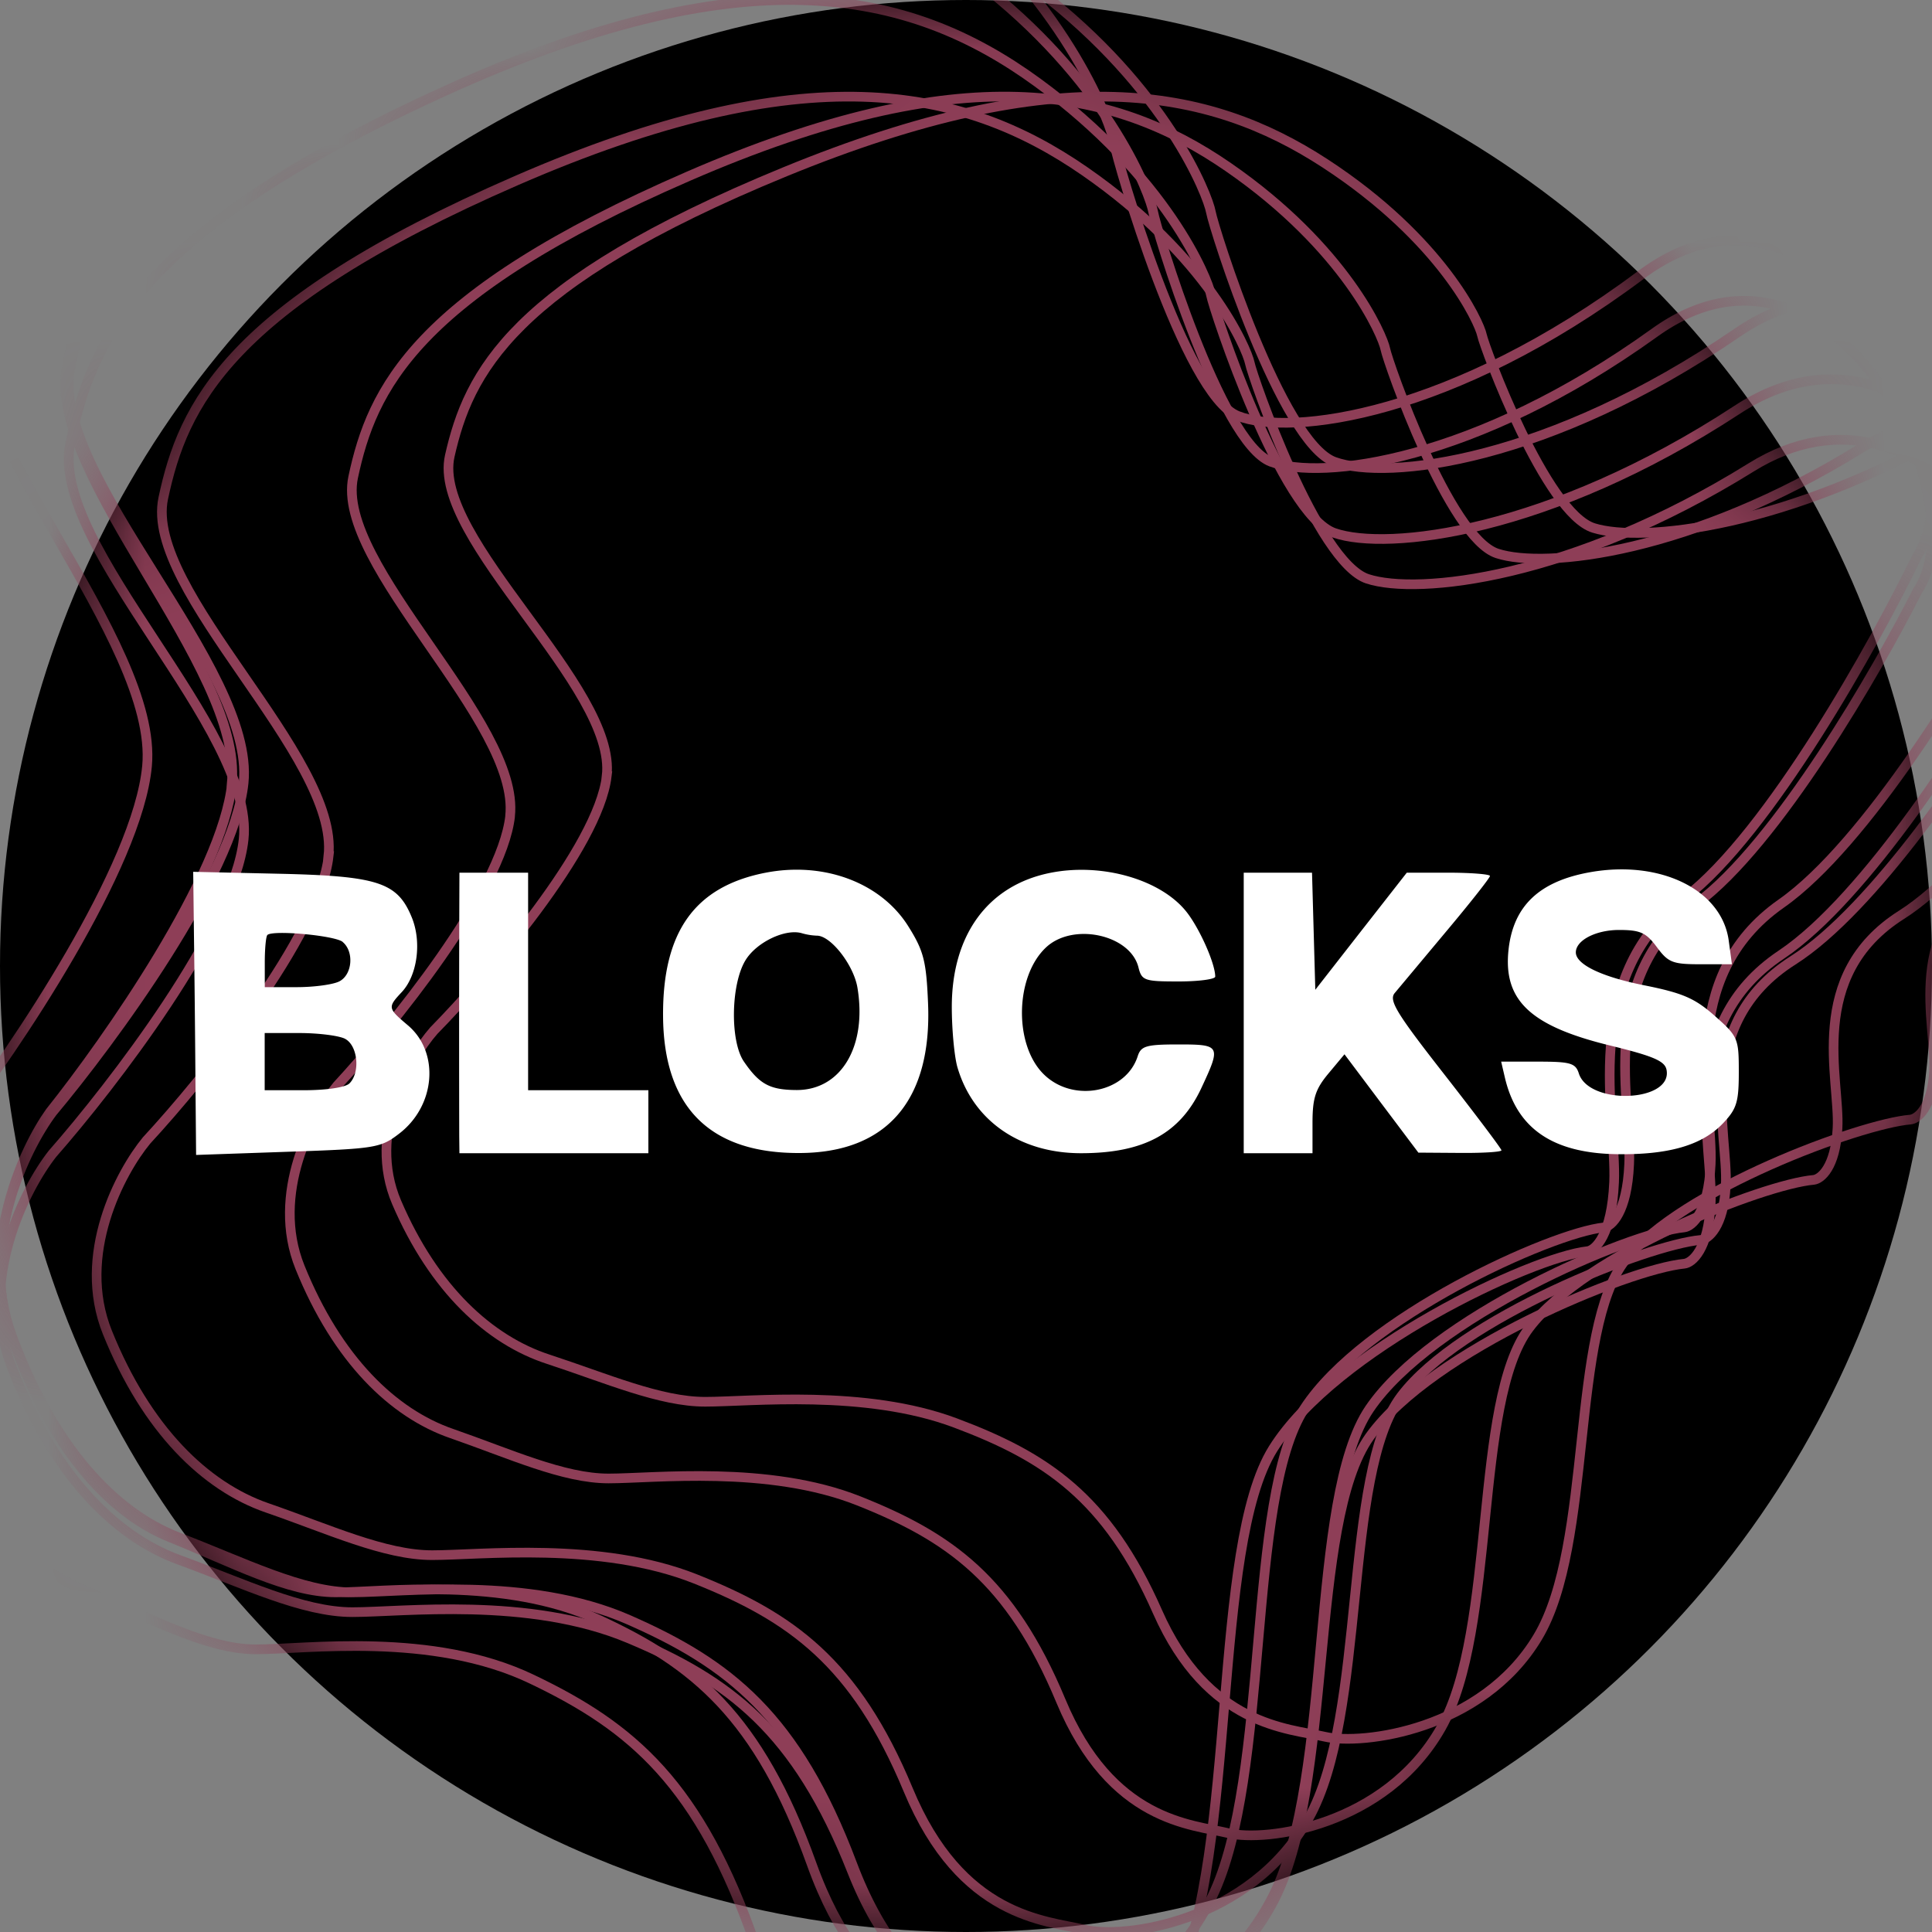 <svg width="20" height="20" fill="none" xmlns="http://www.w3.org/2000/svg"><rect width="100%" height="100%" fill="#808080" stroke="none"/><circle cx="10" cy="10" r="10" fill="#000"/><mask id="a" style="mask-type:alpha" maskUnits="userSpaceOnUse" x="0" y="0" width="20" height="20"><circle cx="10" cy="10" r="10" fill="#000"/></mask><g mask="url(#a)" stroke="#8E3E57" stroke-width=".1"><path d="M1.522 7.931c-.098 1.042-1.36 2.913-1.979 3.72-.284.412-.767 1.493-.426 2.51.426 1.27 1.066 2.014 1.735 2.293.67.279 1.278.62 1.796.62.517 0 1.826-.187 2.86.31 1.036.495 1.736 1.084 2.314 2.758.578 1.673 1.491 1.704 1.917 1.828.426.124 1.796-.093 2.435-1.457.64-1.363.365-4.493 1.005-5.516.639-1.023 2.678-1.983 3.256-2.045.081-.01.25-.168.274-.713.03-.682-.365-2.107.73-2.944.877-.67 1.969-2.634 2.405-3.533.67-1.023-.913-4.37-2.861-2.913-1.948 1.456-3.622 1.673-4.17 1.456-.548-.217-1.248-2.634-1.278-2.82-.03-.186-.457-1.394-1.796-2.51C8.4-2.141 6.696-2.544 3.561-.901.426.74-.061 2.043-.274 3.252-.487 4.46 1.643 6.63 1.522 7.932z"/><path d="M2.402 8.104c-.093.954-1.295 2.67-1.885 3.409-.27.378-.73 1.369-.405 2.3.405 1.165 1.014 1.847 1.652 2.103.638.256 1.217.568 1.71.568.493 0 1.74-.17 2.725.284.985.455 1.652.994 2.203 2.528.55 1.534 1.42 1.563 1.826 1.676.406.114 1.71-.085 2.319-1.335.608-1.25.348-4.119.956-5.056.609-.938 2.551-1.819 3.102-1.875.077-.01.238-.154.26-.654.03-.625-.347-1.931.696-2.698.835-.614 1.875-2.415 2.29-3.239.638-.937-.87-4.005-2.724-2.67-1.855 1.335-3.45 1.534-3.971 1.335-.522-.199-1.189-2.415-1.218-2.585-.029-.17-.435-1.279-1.71-2.301C8.952-1.13 7.329-1.498 4.344.007 1.358 1.513.894 2.707.69 3.814c-.203 1.108 1.827 3.096 1.71 4.29z"/><path d="M2.522 8.104c-.098.954-1.36 2.67-1.979 3.409-.284.378-.767 1.369-.426 2.3.426 1.165 1.066 1.847 1.735 2.103.67.256 1.278.568 1.796.568.517 0 1.826-.17 2.86.284 1.036.455 1.736.994 2.314 2.528.578 1.534 1.491 1.563 1.917 1.676.426.114 1.796-.085 2.435-1.335.64-1.25.365-4.119 1.005-5.056.639-.938 2.678-1.819 3.256-1.875.081-.01.25-.154.274-.654.03-.625-.365-1.931.73-2.698.877-.614 1.969-2.415 2.405-3.239.67-.937-.913-4.005-2.861-2.67-1.948 1.335-3.622 1.534-4.17 1.335-.548-.199-1.248-2.415-1.278-2.585-.03-.17-.457-1.279-1.796-2.301C9.4-1.13 7.696-1.498 4.561.007 1.426 1.513.939 2.707.726 3.814.513 4.922 2.643 6.91 2.522 8.104z"/><path d="M2.522 8.69c-.098.91-1.36 2.549-1.979 3.254-.284.361-.767 1.307-.426 2.196.426 1.112 1.066 1.763 1.735 2.007.67.244 1.278.542 1.796.542.517 0 1.826-.163 2.86.271 1.036.434 1.736.95 2.314 2.414.578 1.464 1.491 1.491 1.917 1.6.426.108 1.796-.082 2.435-1.275.64-1.193.365-3.932 1.005-4.827.639-.894 2.678-1.735 3.256-1.79.081-.008.25-.146.274-.623.03-.596-.365-1.844.73-2.576.877-.586 1.969-2.305 2.405-3.091.67-.895-.913-3.824-2.861-2.55-1.948 1.275-3.622 1.465-4.17 1.275-.548-.19-1.248-2.305-1.278-2.467-.03-.163-.457-1.22-1.796-2.197C9.4-.123 7.696-.476 4.561.962 1.426 2.399.939 3.538.726 4.595.513 5.653 2.643 7.551 2.522 8.69z"/><path d="M3.402 8.862c-.093.825-1.295 2.306-1.885 2.944-.27.327-.73 1.183-.405 1.988.405 1.005 1.014 1.594 1.652 1.815.638.22 1.217.49 1.71.49.493 0 1.74-.146 2.725.246.985.393 1.652.859 2.203 2.184.55 1.325 1.42 1.35 1.826 1.447.406.098 1.71-.073 2.319-1.153.608-1.08.348-3.557.956-4.367.609-.81 2.551-1.57 3.102-1.62.077-.007.238-.132.26-.563.03-.54-.347-1.669.696-2.331.835-.53 1.875-2.086 2.29-2.797.638-.81-.87-3.46-2.724-2.306-1.855 1.153-3.45 1.324-3.971 1.153-.522-.172-1.189-2.086-1.218-2.233-.029-.147-.435-1.104-1.71-1.987C9.952.889 8.329.57 5.344 1.87 2.358 3.17 1.894 4.2 1.69 5.158c-.203.956 1.827 2.674 1.71 3.704z"/><path d="M5.281 8.448c-.088.781-1.23 2.185-1.79 2.79-.256.31-.693 1.12-.385 1.882.386.953.964 1.511 1.57 1.72.605.21 1.156.465 1.624.465.469 0 1.653-.14 2.589.232.936.372 1.57.814 2.093 2.07.523 1.254 1.349 1.277 1.735 1.37.385.093 1.624-.07 2.202-1.092.579-1.023.33-3.37.91-4.137.577-.767 2.422-1.488 2.946-1.534.073-.008.225-.126.247-.535.028-.511-.33-1.58.661-2.208.793-.502 1.781-1.976 2.176-2.65.605-.767-.826-3.277-2.589-2.184-1.762 1.092-3.277 1.255-3.772 1.092-.496-.163-1.13-1.976-1.157-2.115-.027-.14-.413-1.046-1.624-1.883-1.212-.837-2.754-1.139-5.59.093C4.29 3.056 3.85 4.032 3.656 4.94c-.193.906 1.735 2.533 1.624 3.51z"/><path d="M6.281 8.035c-.088.737-1.23 2.063-1.79 2.634-.256.292-.693 1.058-.385 1.778.386.9.964 1.427 1.57 1.624.605.198 1.156.44 1.624.44.469 0 1.653-.132 2.589.219.936.351 1.57.768 2.093 1.954.523 1.185 1.349 1.207 1.735 1.295.385.088 1.624-.066 2.202-1.032.579-.966.33-3.183.91-3.907.577-.725 2.422-1.405 2.946-1.45.073-.006.225-.118.247-.504.028-.483-.33-1.493.661-2.086.793-.474 1.781-1.865 2.176-2.502.605-.724-.826-3.095-2.589-2.063-1.762 1.031-3.277 1.185-3.772 1.031-.496-.153-1.13-1.866-1.157-1.997-.027-.132-.413-.988-1.624-1.778-1.212-.79-2.754-1.076-5.59.087C5.29 2.942 4.85 3.864 4.656 4.72c-.193.856 1.735 2.393 1.624 3.315z"/></g><path fill-rule="evenodd" clip-rule="evenodd" d="M7.916 9.036c-.725.145-1.057.611-1.052 1.48.005.944.483 1.424 1.412 1.42.906-.002 1.374-.548 1.331-1.554-.018-.43-.045-.538-.2-.786-.283-.459-.88-.682-1.49-.56zm2.95.001c-.64.131-1.013.641-1.013 1.387 0 .23.026.509.057.62.16.554.645.894 1.28.894.651 0 1.027-.204 1.247-.676.205-.439.199-.45-.24-.45-.33 0-.385.016-.419.12-.121.383-.674.488-.976.186-.308-.307-.294-1.01.026-1.31.278-.262.871-.134.957.205.034.138.061.147.415.147.209 0 .38-.023.38-.05 0-.13-.15-.473-.284-.653-.259-.348-.885-.532-1.43-.42zm5.595-.008c-.524.093-.793.347-.844.796-.06.53.224.798 1.058 1 .441.108.56.159.577.25.064.335-.802.37-.908.037-.034-.107-.088-.122-.422-.122h-.382l.038.163c.123.53.496.785 1.16.795.535.008.881-.092 1.097-.318.143-.15.165-.219.165-.532 0-.349-.008-.368-.248-.581-.207-.183-.33-.237-.735-.318-.44-.088-.704-.216-.704-.34 0-.125.207-.232.447-.232.22 0 .28.027.392.178.118.16.164.177.454.177h.323l-.033-.243c-.07-.526-.704-.84-1.435-.71zm-14.453.667c.005.37.012 1.029.015 1.466l.007.794.95-.033c.905-.031.96-.04 1.15-.186.38-.289.424-.845.09-1.125-.207-.175-.209-.184-.06-.343.162-.175.208-.523.1-.779-.148-.356-.35-.422-1.371-.445L2 9.025l.008.67zm2.746-.07a446.976 446.976 0 000 2.134l.002.178h1.956v-.652H5.467V9.034h-.711l-.002.593zm8.121.86v1.452h.712v-.313c0-.257.03-.35.165-.512l.166-.199.383.51.382.508.43.003c.236.002.43-.01.43-.027 0-.016-.266-.369-.59-.784-.498-.637-.578-.768-.515-.844l.53-.634c.251-.299.456-.559.456-.578 0-.018-.194-.034-.431-.034h-.43l-.474.606-.473.606-.017-.606-.017-.606h-.707v1.452zm-9.328-.735c.12.1.101.336-.032.407-.063.034-.263.061-.444.061h-.33v-.256c0-.142.012-.27.027-.284.054-.054.7.005.78.072zm4.91-.065c.143 0 .379.302.419.537.102.61-.17 1.065-.634 1.061-.273-.002-.38-.06-.54-.293-.146-.21-.137-.801.015-1.05.114-.188.415-.331.585-.28a.636.636 0 00.155.025zm-4.883 1.069c.13.07.157.347.044.46-.041.042-.24.071-.474.071H2.74v-.592h.36c.197 0 .41.027.473.06z" fill="#fff"/></svg>